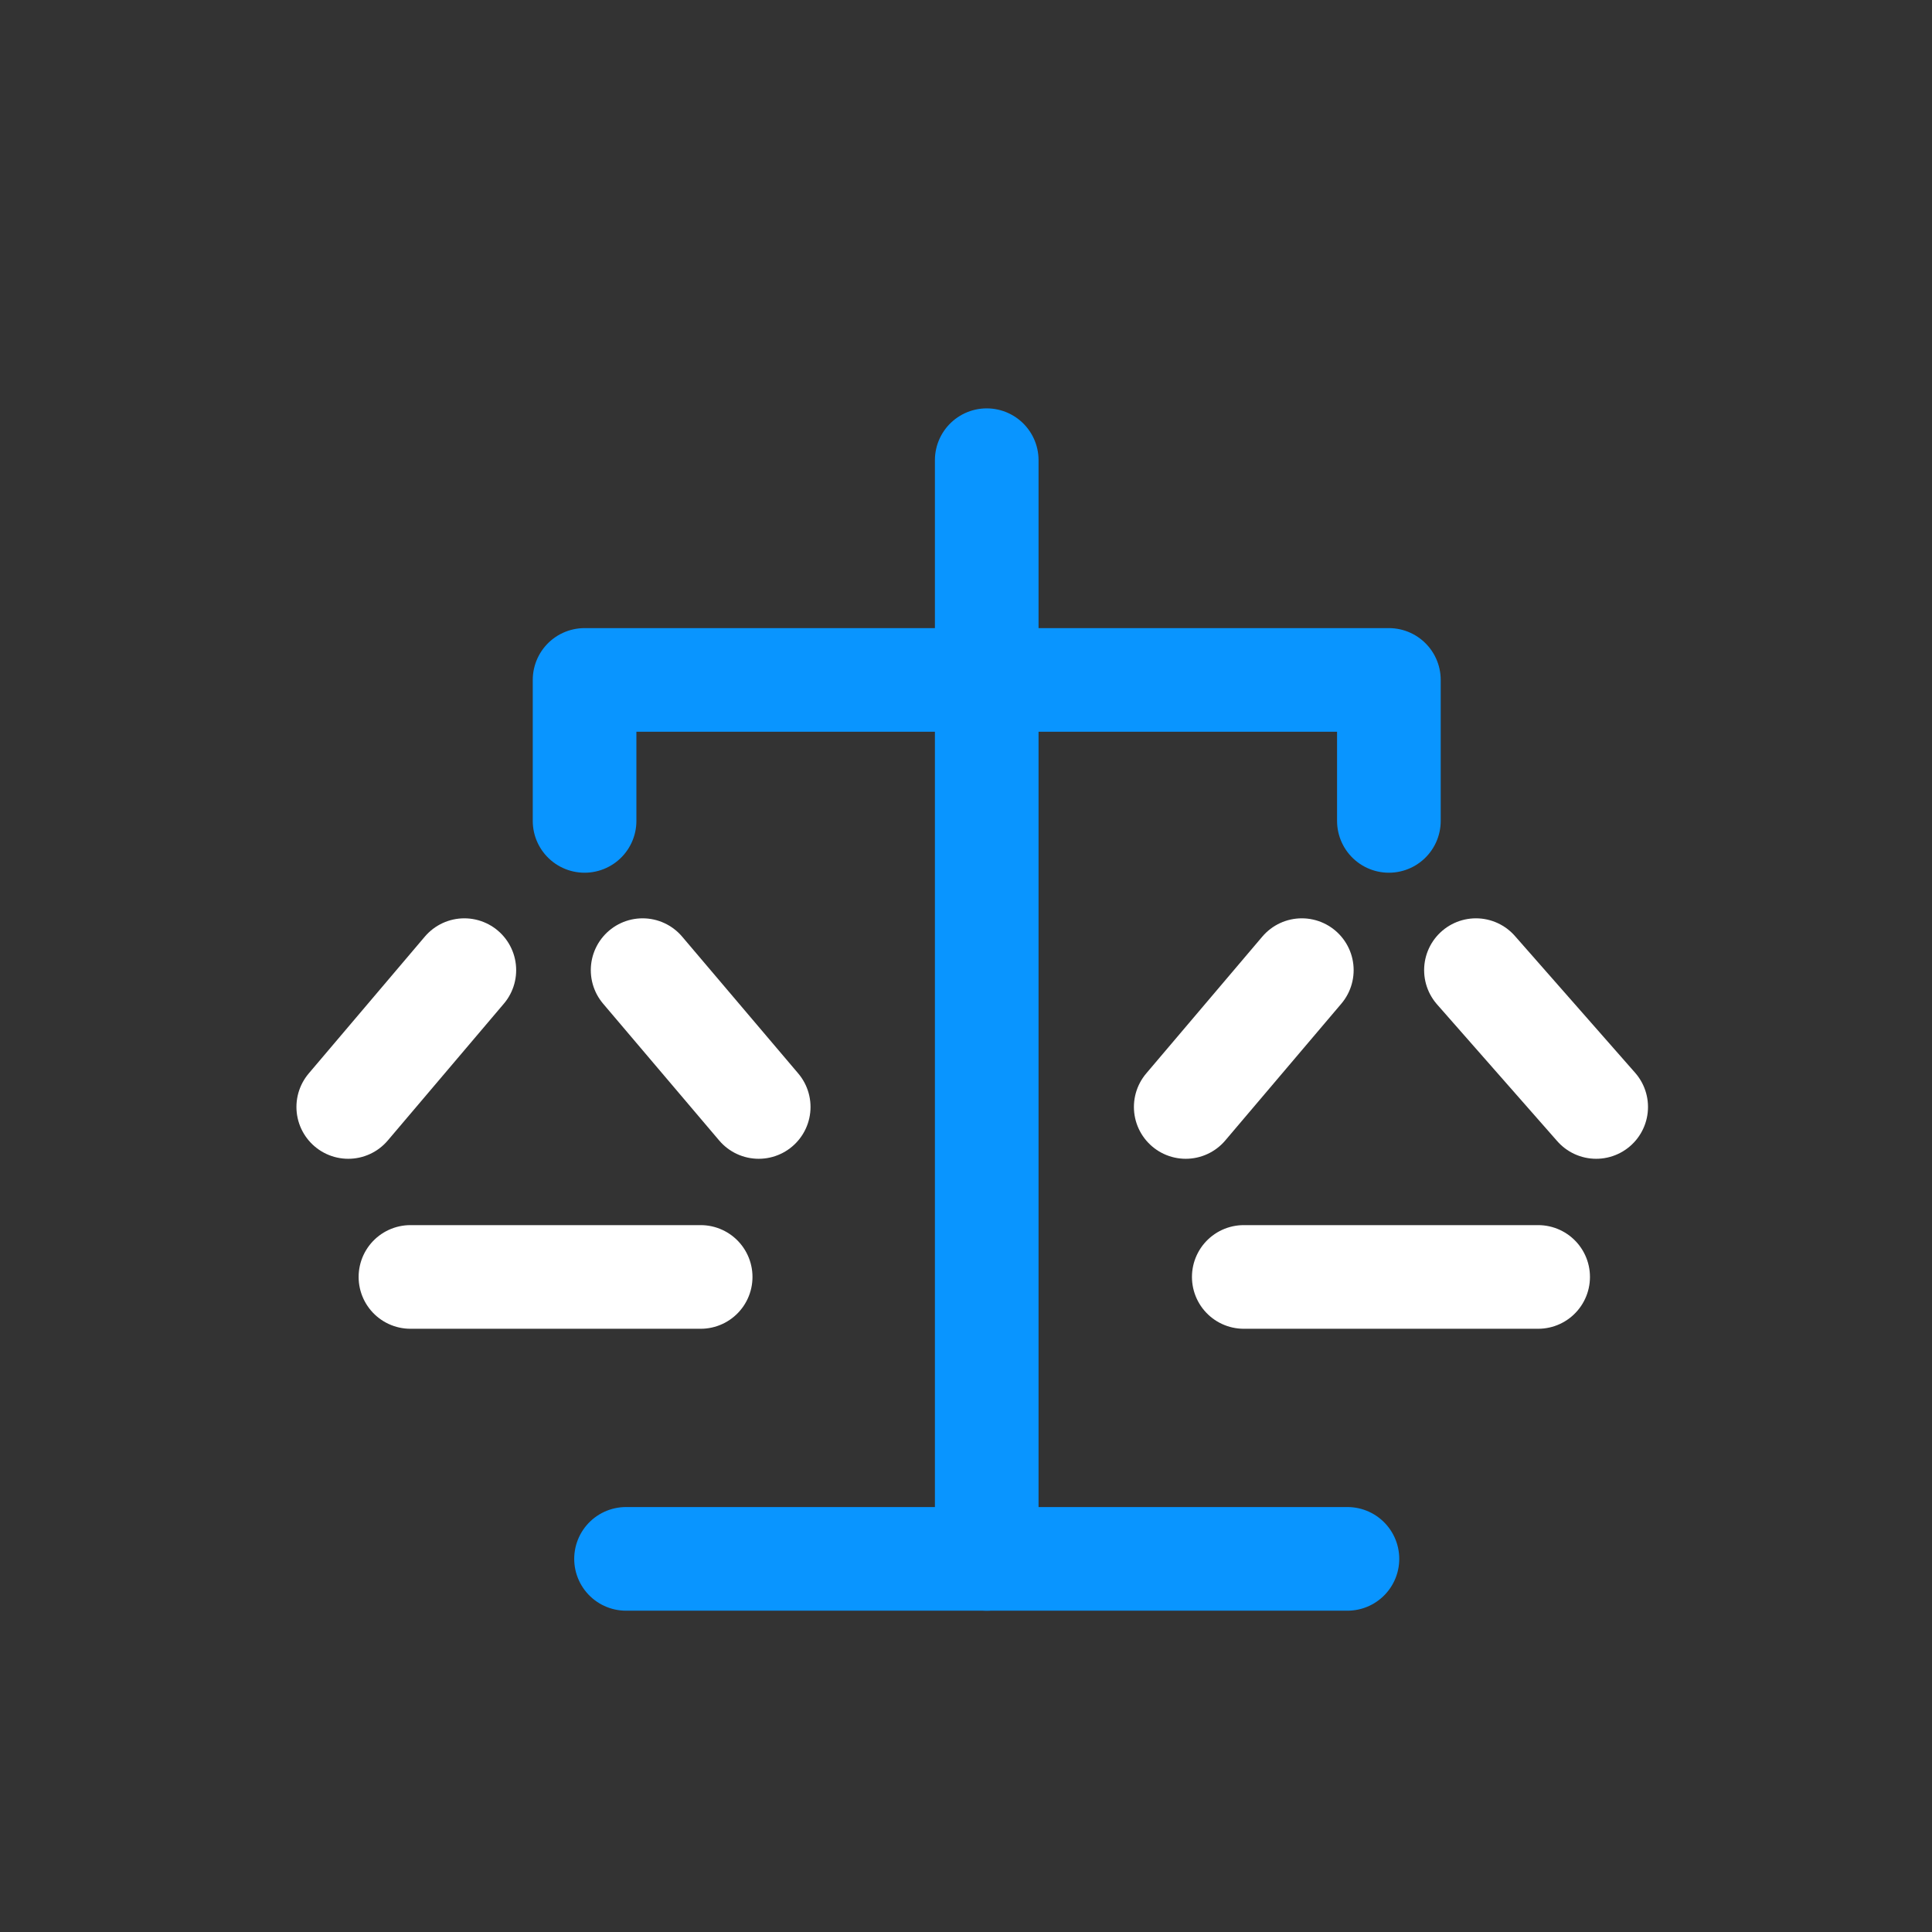 <?xml version="1.0" encoding="utf-8"?>
<!-- Generator: Adobe Illustrator 21.0.0, SVG Export Plug-In . SVG Version: 6.00 Build 0)  -->
<svg version="1.1" id="Layer_1" xmlns="http://www.w3.org/2000/svg" xmlns:xlink="http://www.w3.org/1999/xlink" x="0px" y="0px"
	 viewBox="0 0 46.6 46.6" style="enable-background:new 0 0 46.6 46.6;" xml:space="preserve">
<rect x="0" y="0" width="46.6" height="46.6" fill="#333333" stroke="none"/>
<style type="text/css">
	.st0{fill:#0D253D;}
	.st1{clip-path:url(#SVGID_2_);}
	.st2{fill:none;stroke:#0995FF;stroke-width:1.801;stroke-linecap:round;stroke-linejoin:round;stroke-miterlimit:10;}
	.st3{fill:none;stroke:#FFFFFF;stroke-width:1.801;stroke-linecap:round;stroke-linejoin:round;stroke-miterlimit:10;}
	.st4{fill:none;stroke:#FFFFFF;stroke-width:0.75;stroke-linecap:round;stroke-linejoin:round;stroke-miterlimit:10;}
	.st5{fill:#FFFFFF;}
	.st6{fill:#0892FF;}
	.st7{fill:none;stroke:#0995FF;stroke-width:0.6;stroke-linecap:round;stroke-linejoin:round;stroke-miterlimit:10;}
	.st8{fill:none;stroke:#FFFFFF;stroke-width:0.6;stroke-linecap:round;stroke-linejoin:round;stroke-miterlimit:10;}
	.st9{fill:none;stroke:#FFFFFF;stroke-width:2.5;stroke-linecap:round;stroke-linejoin:round;stroke-miterlimit:10;}
	.st10{fill:none;stroke:#0995FF;stroke-width:2.5;stroke-linecap:round;stroke-linejoin:round;stroke-miterlimit:10;}
	.st11{fill:none;stroke:#0995FF;stroke-width:3;stroke-linecap:round;stroke-linejoin:round;stroke-miterlimit:10;}
</style>
<line class="st10" x1="23.8" y1="11.1" x2="23.8" y2="37.6"/>
<line class="st10" x1="15.1" y1="37.6" x2="32.5" y2="37.6"/>
<polyline class="st10" points="33.5,19.8 33.5,16.4 14.1,16.4 14.1,19.8 "/>
<g>
	<g>
		<line class="st9" x1="8.4" y1="26.7" x2="11.2" y2="23.4"/>
		<line class="st9" x1="18.3" y1="26.7" x2="15.5" y2="23.4"/>
	</g>
	<line class="st9" x1="9.9" y1="30.8" x2="16.9" y2="30.8"/>
</g>
<g>
	<g>
		<line class="st9" x1="28.6" y1="26.7" x2="31.4" y2="23.4"/>
		<line class="st9" x1="38.5" y1="26.7" x2="35.6" y2="23.4"/>
	</g>
	<line class="st9" x1="30" y1="30.8" x2="37.1" y2="30.8"/>
</g>
</svg>
